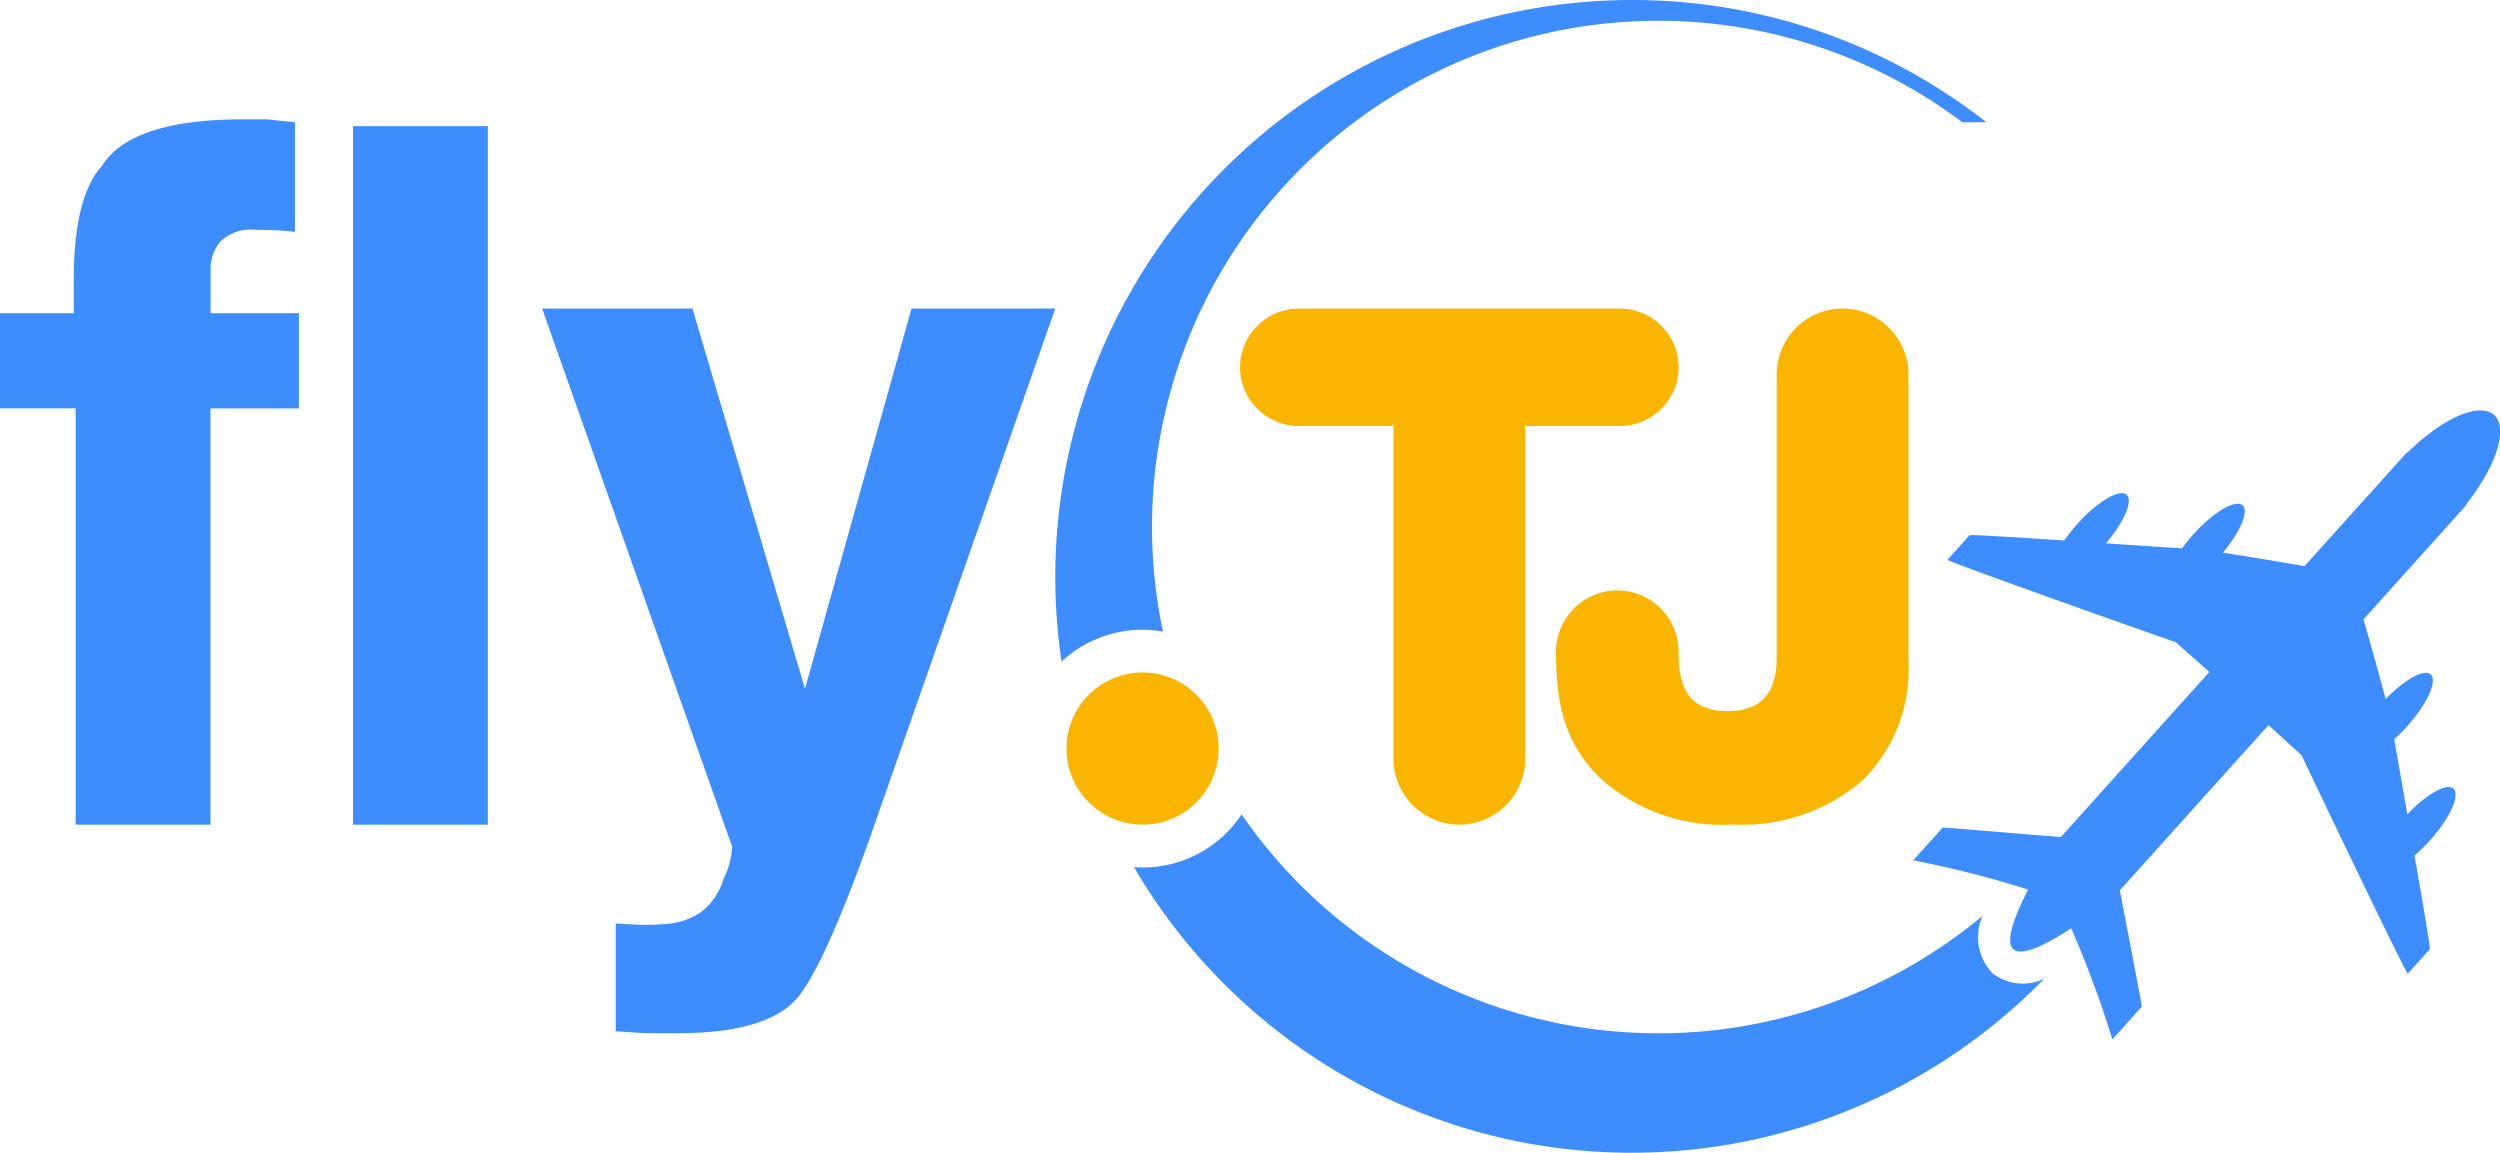 <svg id="Слой_x0020_1" xmlns="http://www.w3.org/2000/svg" width="130.482" height="60.153" viewBox="0 0 130.482 60.153">
  <path id="Контур_8052" data-name="Контур 8052" d="M15.39,11.933l-1.464-.153H12.71c-3.9,0-6.381.809-7.391,2.432-.962,1.063-1.47,3.035-1.47,5.921V21.9H0v4.964H3.949V48.592h7.037V26.869H15.6V21.9h-4.61V19.631a2.251,2.251,0,0,1,.508-1.47,2.312,2.312,0,0,1,1.924-.608,15.348,15.348,0,0,1,1.972.1v-5.72Z" transform="translate(0 -5.552)" fill="#3d8dff"/>
  <path id="Контур_8053" data-name="Контур 8053" d="M34.85,12.45V48.908h7.037V12.45Z" transform="translate(-16.425 -5.868)" fill="#3d8dff"/>
  <path id="Контур_8054" data-name="Контур 8054" d="M58.278,62.609l-.915-.053v5.625c.814.048,1.369.1,1.724.1H60.6q4.639,0,6.228-1.824c1.015-1.216,2.432-4.4,4.2-9.522L80.3,30.46h-7.5L67.239,50.307,61.366,30.46H53.52l9.923,28.1a4.424,4.424,0,0,1-.455,1.671,3.434,3.434,0,0,1-1.168,1.724,3.646,3.646,0,0,1-1.57.6,11.972,11.972,0,0,1-1.972.053Z" transform="translate(-25.225 -14.356)" fill="#3d8dff"/>
  <path id="Контур_8055" data-name="Контур 8055" d="M134.257,0a29.936,29.936,0,0,1,18.52,6.381h-1.253A26.424,26.424,0,0,0,109.229,27.5a26.594,26.594,0,0,0,.571,5.467,5.928,5.928,0,0,0-1.063-.1,6.2,6.2,0,0,0-4.229,1.665A30.108,30.108,0,0,1,134.257,0ZM113.9,42.5a26.418,26.418,0,0,0,38.678,5.3,2.743,2.743,0,0,0,.5,2.982,2.577,2.577,0,0,0,2.717.3,30.075,30.075,0,0,1-47.507-5.826c.148.011.3.021.455.021a6.187,6.187,0,0,0,5.16-2.77Z" transform="translate(-49.102)" fill="#3d8dff" fill-rule="evenodd"/>
  <circle id="Эллипс_86" data-name="Эллипс 86" cx="3.97" cy="3.97" r="3.97" transform="translate(55.665 35.099)" fill="#f9b500"/>
  <g id="_2364594779216" transform="translate(64.721 16.104)">
    <path id="Контур_8056" data-name="Контур 8056" d="M169.581,55.112a8.127,8.127,0,0,0,2.427-6.217v-15a3.447,3.447,0,0,0-3.436-3.436h0A3.448,3.448,0,0,0,165.13,33.9V48.71q0,2.76-2.538,2.76c-2.136,0-2.58-1.311-2.58-3.1a3.211,3.211,0,0,0-3.2-3.2h0a3.215,3.215,0,0,0-3.2,3.2c0,2.628.412,4.869,2.469,6.741a9.5,9.5,0,0,0,6.73,2.279,9.659,9.659,0,0,0,6.772-2.279Z" transform="translate(-137.12 -30.46)" fill="#f9b500"/>
    <path id="Контур_8057" data-name="Контур 8057" d="M130.43,36.5l-.1.09h-4.843a3.075,3.075,0,0,1-3.066-3.066h0a3.074,3.074,0,0,1,3.066-3.061h16.764a3.073,3.073,0,0,1,3.061,3.061h0a3.074,3.074,0,0,1-3.061,3.066h-4.843l-.1-.048V53.955a3.452,3.452,0,0,1-3.442,3.442h0a3.448,3.448,0,0,1-3.436-3.442V36.5Z" transform="translate(-122.42 -30.46)" fill="#f9b500" fill-rule="evenodd"/>
  </g>
  <path id="Контур_8058" data-name="Контур 8058" d="M196.583,62.777c-1.7-.122-5.942-.5-6.164-.492-.375.418-1.221,1.353-1.538,1.708a54.469,54.469,0,0,1,6,1.528c-.7,1.338-1.221,2.723-.777,3.119s1.761-.27,3.019-1.1a54.6,54.6,0,0,1,2.152,5.8l1.533-1.708c-.011-.222-.835-4.4-1.142-6.08l.032-.032c.005-.005.005-.011.011-.016s.011-.011.016-.011l7.7-8.559c.571.523,1.369,1.258,1.729,1.581.259.566,4.911,10.309,5.53,11.4.233-.254.677-.751,1.158-1.285.016-.169-.365-2.416-.8-4.885a8.4,8.4,0,0,0,.8-.777c1.047-1.168,1.6-2.384,1.232-2.712-.349-.317-1.4.28-2.406,1.338-.285-1.639-.55-3.135-.682-3.923a7.914,7.914,0,0,0,.666-.666c1.052-1.168,1.6-2.379,1.237-2.712-.344-.307-1.364.264-2.353,1.285-.354-1.343-.856-3.119-1.153-4.161l5.25-5.837a.848.848,0,0,0,.132-.2c1.549-1.972,2.189-3.949,1.427-4.631s-2.659.159-4.457,1.909a.814.814,0,0,0-.18.148L209.3,48.64c-1.068-.18-2.887-.5-4.261-.7.915-1.089,1.375-2.168,1.031-2.474-.37-.328-1.517.349-2.569,1.512-.217.248-.418.5-.592.735-.793-.048-2.31-.148-3.97-.264.946-1.11,1.427-2.22,1.079-2.532-.365-.333-1.517.344-2.564,1.512a9.4,9.4,0,0,0-.693.872c-2.5-.164-4.774-.307-4.938-.275-.481.534-.93,1.031-1.163,1.29,1.153.5,11.335,4.1,11.922,4.293.359.322,1.174,1.041,1.755,1.554l-7.7,8.559-.011.011-.016.016Z" transform="translate(-89.023 -19.092)" fill="#3d8dff"/>
</svg>

